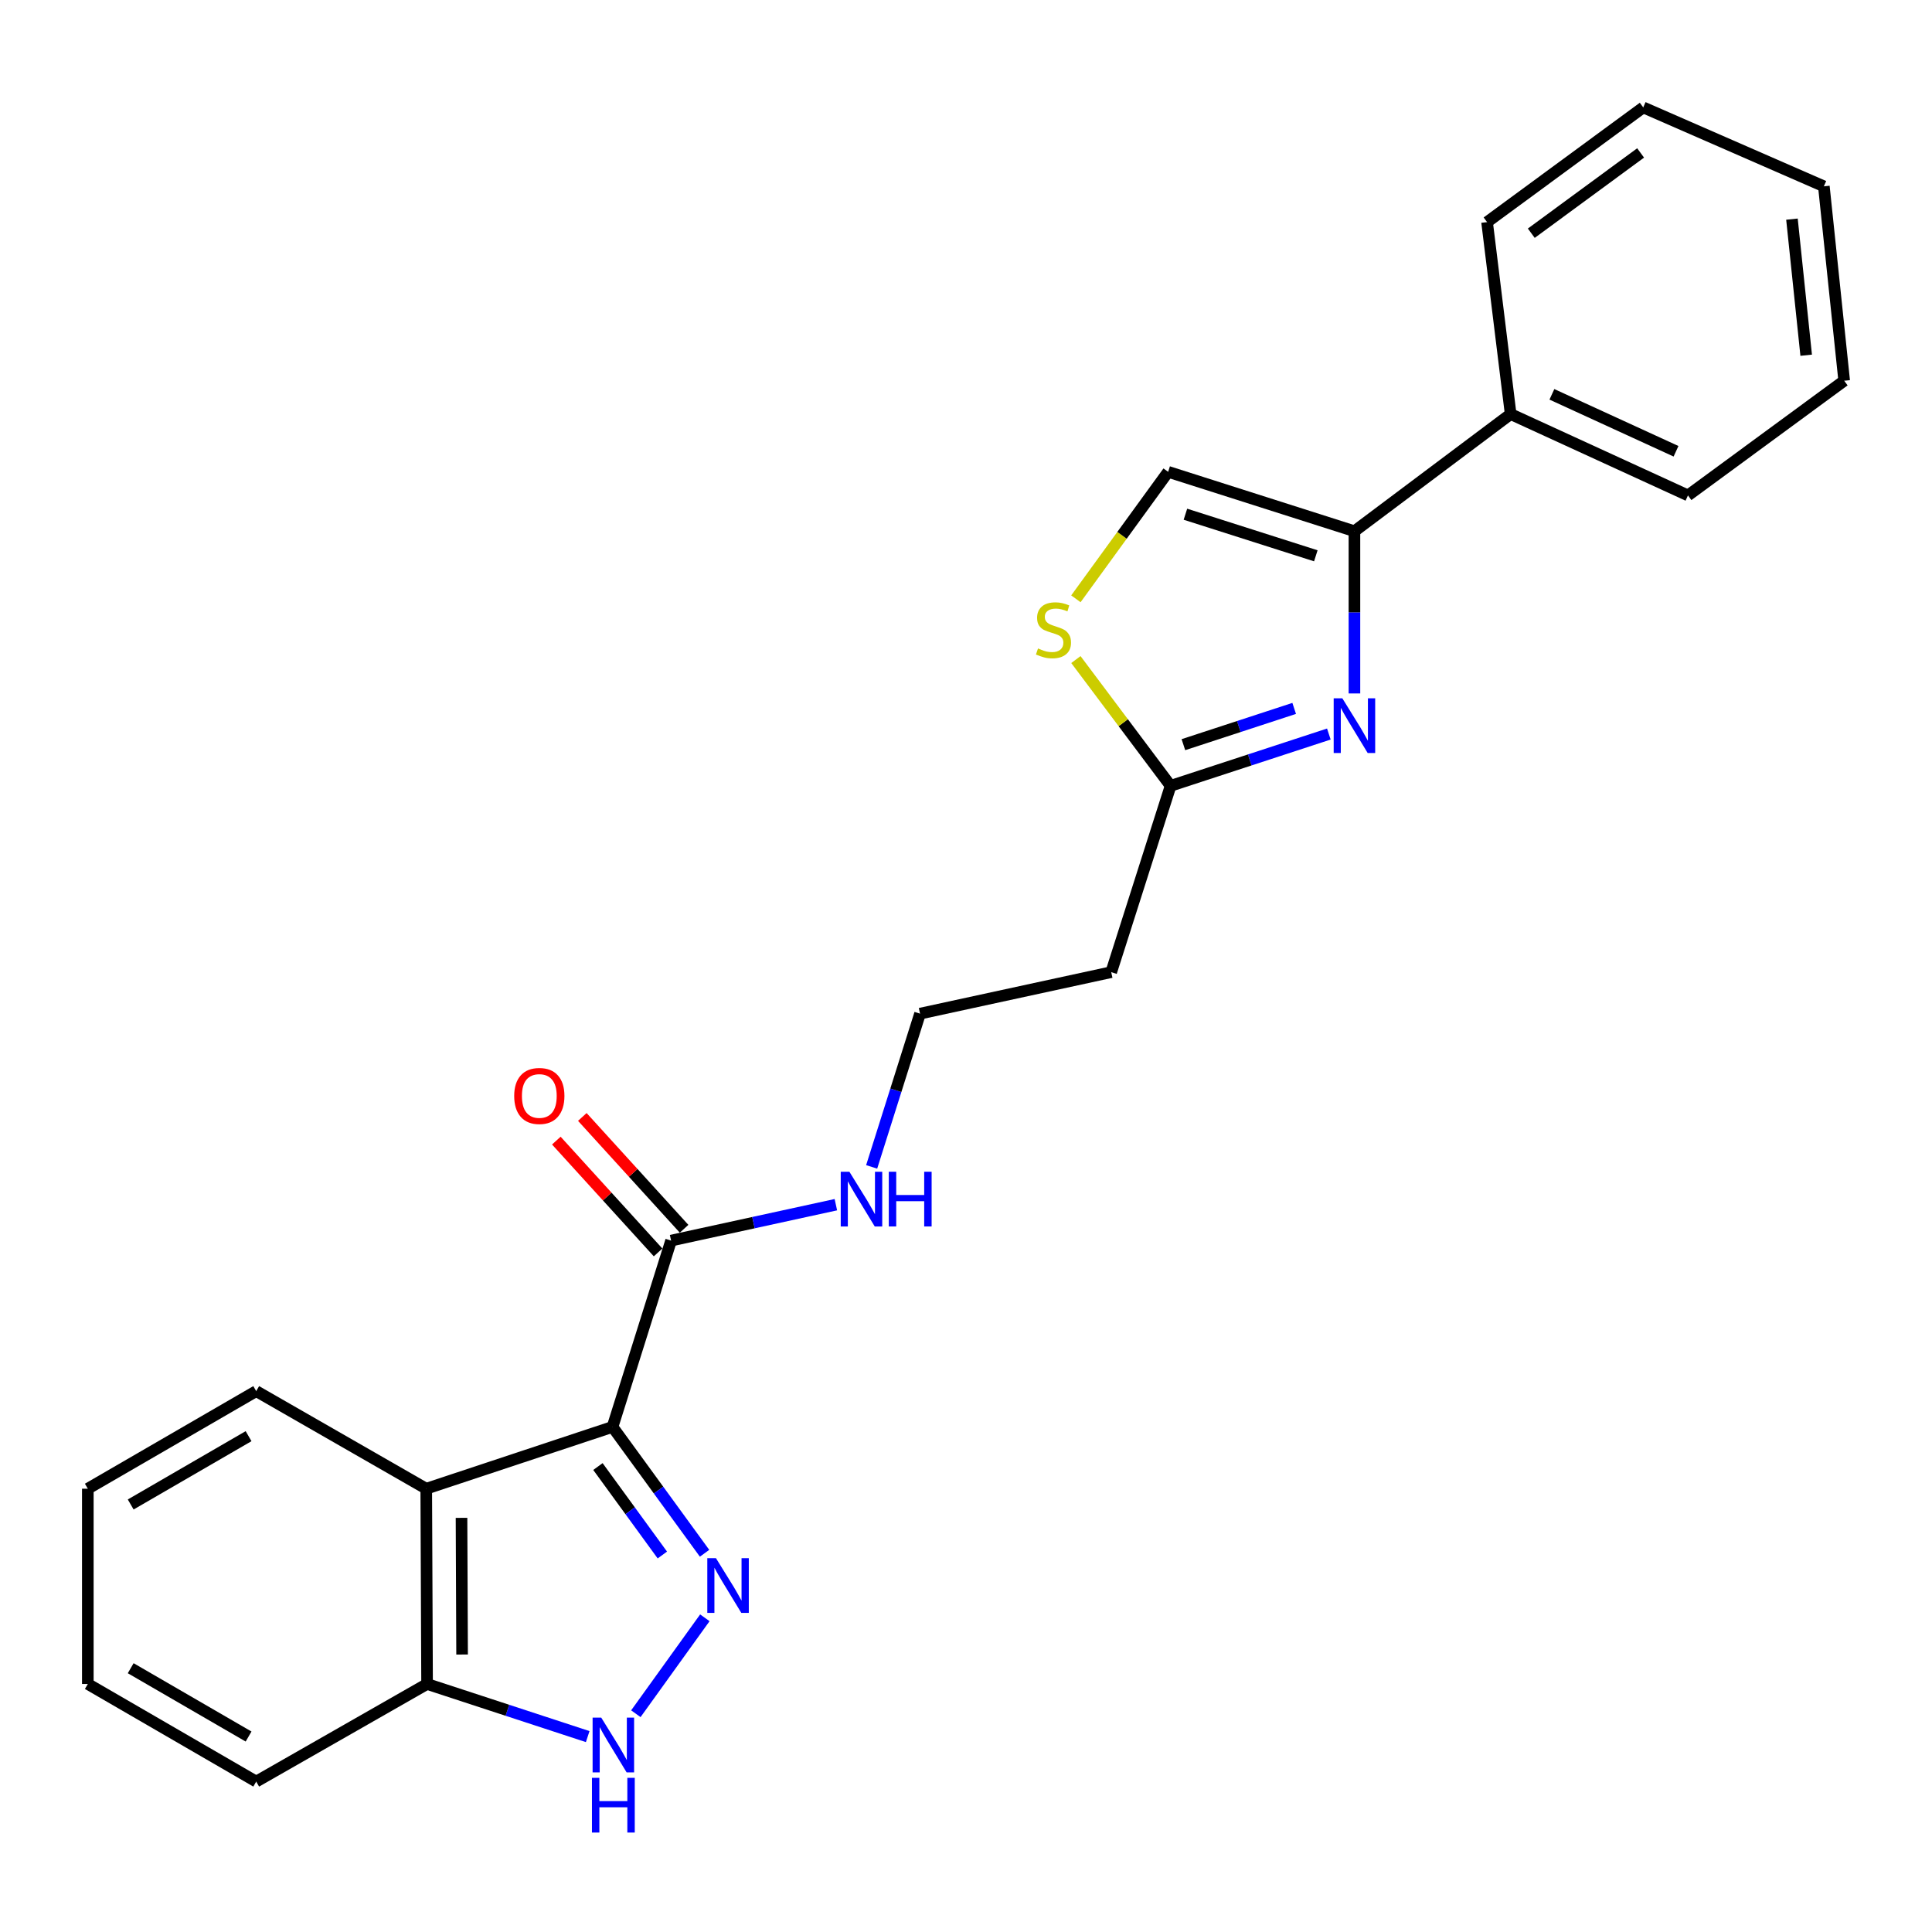 <?xml version='1.0' encoding='iso-8859-1'?>
<svg version='1.1' baseProfile='full'
              xmlns='http://www.w3.org/2000/svg'
                      xmlns:rdkit='http://www.rdkit.org/xml'
                      xmlns:xlink='http://www.w3.org/1999/xlink'
                  xml:space='preserve'
width='1000px' height='1000px' viewBox='0 0 1000 1000'>
<!-- END OF HEADER -->
<rect style='opacity:1.0;fill:#FFFFFF;stroke:none' width='1000' height='1000' x='0' y='0'> </rect>
<path class='bond-0' d='M 317.046,738.56 L 340.863,771.265' style='fill:none;fill-rule:evenodd;stroke:#000000;stroke-width:6px;stroke-linecap:butt;stroke-linejoin:miter;stroke-opacity:1' />
<path class='bond-0' d='M 340.863,771.265 L 364.68,803.97' style='fill:none;fill-rule:evenodd;stroke:#0000FF;stroke-width:6px;stroke-linecap:butt;stroke-linejoin:miter;stroke-opacity:1' />
<path class='bond-0' d='M 309.487,759.08 L 326.159,781.973' style='fill:none;fill-rule:evenodd;stroke:#000000;stroke-width:6px;stroke-linecap:butt;stroke-linejoin:miter;stroke-opacity:1' />
<path class='bond-0' d='M 326.159,781.973 L 342.831,804.867' style='fill:none;fill-rule:evenodd;stroke:#0000FF;stroke-width:6px;stroke-linecap:butt;stroke-linejoin:miter;stroke-opacity:1' />
<path class='bond-2' d='M 317.046,738.56 L 220.627,770.555' style='fill:none;fill-rule:evenodd;stroke:#000000;stroke-width:6px;stroke-linecap:butt;stroke-linejoin:miter;stroke-opacity:1' />
<path class='bond-5' d='M 317.046,738.56 L 347.353,642.131' style='fill:none;fill-rule:evenodd;stroke:#000000;stroke-width:6px;stroke-linecap:butt;stroke-linejoin:miter;stroke-opacity:1' />
<path class='bond-4' d='M 364.828,837.371 L 329.114,887.025' style='fill:none;fill-rule:evenodd;stroke:#0000FF;stroke-width:6px;stroke-linecap:butt;stroke-linejoin:miter;stroke-opacity:1' />
<path class='bond-1' d='M 687.81,379.937 L 646.854,393.343' style='fill:none;fill-rule:evenodd;stroke:#0000FF;stroke-width:6px;stroke-linecap:butt;stroke-linejoin:miter;stroke-opacity:1' />
<path class='bond-1' d='M 646.854,393.343 L 605.898,406.749' style='fill:none;fill-rule:evenodd;stroke:#000000;stroke-width:6px;stroke-linecap:butt;stroke-linejoin:miter;stroke-opacity:1' />
<path class='bond-1' d='M 669.865,366.671 L 641.196,376.055' style='fill:none;fill-rule:evenodd;stroke:#0000FF;stroke-width:6px;stroke-linecap:butt;stroke-linejoin:miter;stroke-opacity:1' />
<path class='bond-1' d='M 641.196,376.055 L 612.526,385.439' style='fill:none;fill-rule:evenodd;stroke:#000000;stroke-width:6px;stroke-linecap:butt;stroke-linejoin:miter;stroke-opacity:1' />
<path class='bond-3' d='M 701.053,358.927 L 701.053,316.943' style='fill:none;fill-rule:evenodd;stroke:#0000FF;stroke-width:6px;stroke-linecap:butt;stroke-linejoin:miter;stroke-opacity:1' />
<path class='bond-3' d='M 701.053,316.943 L 701.053,274.96' style='fill:none;fill-rule:evenodd;stroke:#000000;stroke-width:6px;stroke-linecap:butt;stroke-linejoin:miter;stroke-opacity:1' />
<path class='bond-9' d='M 220.627,770.555 L 221.052,871.622' style='fill:none;fill-rule:evenodd;stroke:#000000;stroke-width:6px;stroke-linecap:butt;stroke-linejoin:miter;stroke-opacity:1' />
<path class='bond-9' d='M 238.881,785.638 L 239.178,856.386' style='fill:none;fill-rule:evenodd;stroke:#000000;stroke-width:6px;stroke-linecap:butt;stroke-linejoin:miter;stroke-opacity:1' />
<path class='bond-15' d='M 220.627,770.555 L 132.616,720.046' style='fill:none;fill-rule:evenodd;stroke:#000000;stroke-width:6px;stroke-linecap:butt;stroke-linejoin:miter;stroke-opacity:1' />
<path class='bond-11' d='M 701.053,274.96 L 781.909,214.325' style='fill:none;fill-rule:evenodd;stroke:#000000;stroke-width:6px;stroke-linecap:butt;stroke-linejoin:miter;stroke-opacity:1' />
<path class='bond-26' d='M 701.053,274.96 L 604.635,244.218' style='fill:none;fill-rule:evenodd;stroke:#000000;stroke-width:6px;stroke-linecap:butt;stroke-linejoin:miter;stroke-opacity:1' />
<path class='bond-26' d='M 681.065,287.679 L 613.572,266.16' style='fill:none;fill-rule:evenodd;stroke:#000000;stroke-width:6px;stroke-linecap:butt;stroke-linejoin:miter;stroke-opacity:1' />
<path class='bond-24' d='M 304.194,898.863 L 262.623,885.242' style='fill:none;fill-rule:evenodd;stroke:#0000FF;stroke-width:6px;stroke-linecap:butt;stroke-linejoin:miter;stroke-opacity:1' />
<path class='bond-24' d='M 262.623,885.242 L 221.052,871.622' style='fill:none;fill-rule:evenodd;stroke:#000000;stroke-width:6px;stroke-linecap:butt;stroke-linejoin:miter;stroke-opacity:1' />
<path class='bond-12' d='M 354.08,636.009 L 327.745,607.072' style='fill:none;fill-rule:evenodd;stroke:#000000;stroke-width:6px;stroke-linecap:butt;stroke-linejoin:miter;stroke-opacity:1' />
<path class='bond-12' d='M 327.745,607.072 L 301.409,578.134' style='fill:none;fill-rule:evenodd;stroke:#FF0000;stroke-width:6px;stroke-linecap:butt;stroke-linejoin:miter;stroke-opacity:1' />
<path class='bond-12' d='M 340.626,648.253 L 314.291,619.315' style='fill:none;fill-rule:evenodd;stroke:#000000;stroke-width:6px;stroke-linecap:butt;stroke-linejoin:miter;stroke-opacity:1' />
<path class='bond-12' d='M 314.291,619.315 L 287.956,590.377' style='fill:none;fill-rule:evenodd;stroke:#FF0000;stroke-width:6px;stroke-linecap:butt;stroke-linejoin:miter;stroke-opacity:1' />
<path class='bond-13' d='M 347.353,642.131 L 389.998,632.839' style='fill:none;fill-rule:evenodd;stroke:#000000;stroke-width:6px;stroke-linecap:butt;stroke-linejoin:miter;stroke-opacity:1' />
<path class='bond-13' d='M 389.998,632.839 L 432.642,623.546' style='fill:none;fill-rule:evenodd;stroke:#0000FF;stroke-width:6px;stroke-linecap:butt;stroke-linejoin:miter;stroke-opacity:1' />
<path class='bond-6' d='M 605.898,406.749 L 575.166,503.187' style='fill:none;fill-rule:evenodd;stroke:#000000;stroke-width:6px;stroke-linecap:butt;stroke-linejoin:miter;stroke-opacity:1' />
<path class='bond-7' d='M 605.898,406.749 L 581.389,374.068' style='fill:none;fill-rule:evenodd;stroke:#000000;stroke-width:6px;stroke-linecap:butt;stroke-linejoin:miter;stroke-opacity:1' />
<path class='bond-7' d='M 581.389,374.068 L 556.88,341.388' style='fill:none;fill-rule:evenodd;stroke:#CCCC00;stroke-width:6px;stroke-linecap:butt;stroke-linejoin:miter;stroke-opacity:1' />
<path class='bond-8' d='M 556.878,309.942 L 580.756,277.08' style='fill:none;fill-rule:evenodd;stroke:#CCCC00;stroke-width:6px;stroke-linecap:butt;stroke-linejoin:miter;stroke-opacity:1' />
<path class='bond-8' d='M 580.756,277.08 L 604.635,244.218' style='fill:none;fill-rule:evenodd;stroke:#000000;stroke-width:6px;stroke-linecap:butt;stroke-linejoin:miter;stroke-opacity:1' />
<path class='bond-16' d='M 221.052,871.622 L 132.616,922.141' style='fill:none;fill-rule:evenodd;stroke:#000000;stroke-width:6px;stroke-linecap:butt;stroke-linejoin:miter;stroke-opacity:1' />
<path class='bond-10' d='M 575.166,503.187 L 476.211,524.662' style='fill:none;fill-rule:evenodd;stroke:#000000;stroke-width:6px;stroke-linecap:butt;stroke-linejoin:miter;stroke-opacity:1' />
<path class='bond-17' d='M 781.909,214.325 L 873.69,256.426' style='fill:none;fill-rule:evenodd;stroke:#000000;stroke-width:6px;stroke-linecap:butt;stroke-linejoin:miter;stroke-opacity:1' />
<path class='bond-17' d='M 803.261,204.107 L 867.507,233.577' style='fill:none;fill-rule:evenodd;stroke:#000000;stroke-width:6px;stroke-linecap:butt;stroke-linejoin:miter;stroke-opacity:1' />
<path class='bond-18' d='M 781.909,214.325 L 769.702,114.956' style='fill:none;fill-rule:evenodd;stroke:#000000;stroke-width:6px;stroke-linecap:butt;stroke-linejoin:miter;stroke-opacity:1' />
<path class='bond-14' d='M 451.169,603.98 L 463.69,564.321' style='fill:none;fill-rule:evenodd;stroke:#0000FF;stroke-width:6px;stroke-linecap:butt;stroke-linejoin:miter;stroke-opacity:1' />
<path class='bond-14' d='M 463.69,564.321 L 476.211,524.662' style='fill:none;fill-rule:evenodd;stroke:#000000;stroke-width:6px;stroke-linecap:butt;stroke-linejoin:miter;stroke-opacity:1' />
<path class='bond-19' d='M 132.616,720.046 L 45.455,770.555' style='fill:none;fill-rule:evenodd;stroke:#000000;stroke-width:6px;stroke-linecap:butt;stroke-linejoin:miter;stroke-opacity:1' />
<path class='bond-19' d='M 128.662,743.361 L 67.649,778.717' style='fill:none;fill-rule:evenodd;stroke:#000000;stroke-width:6px;stroke-linecap:butt;stroke-linejoin:miter;stroke-opacity:1' />
<path class='bond-25' d='M 132.616,922.141 L 45.455,871.622' style='fill:none;fill-rule:evenodd;stroke:#000000;stroke-width:6px;stroke-linecap:butt;stroke-linejoin:miter;stroke-opacity:1' />
<path class='bond-25' d='M 128.664,898.825 L 67.65,863.462' style='fill:none;fill-rule:evenodd;stroke:#000000;stroke-width:6px;stroke-linecap:butt;stroke-linejoin:miter;stroke-opacity:1' />
<path class='bond-22' d='M 873.69,256.426 L 954.545,197.065' style='fill:none;fill-rule:evenodd;stroke:#000000;stroke-width:6px;stroke-linecap:butt;stroke-linejoin:miter;stroke-opacity:1' />
<path class='bond-21' d='M 769.702,114.956 L 850.537,55.595' style='fill:none;fill-rule:evenodd;stroke:#000000;stroke-width:6px;stroke-linecap:butt;stroke-linejoin:miter;stroke-opacity:1' />
<path class='bond-21' d='M 792.594,120.713 L 849.179,79.161' style='fill:none;fill-rule:evenodd;stroke:#000000;stroke-width:6px;stroke-linecap:butt;stroke-linejoin:miter;stroke-opacity:1' />
<path class='bond-20' d='M 45.455,770.555 L 45.455,871.622' style='fill:none;fill-rule:evenodd;stroke:#000000;stroke-width:6px;stroke-linecap:butt;stroke-linejoin:miter;stroke-opacity:1' />
<path class='bond-23' d='M 850.537,55.595 L 944.025,96.442' style='fill:none;fill-rule:evenodd;stroke:#000000;stroke-width:6px;stroke-linecap:butt;stroke-linejoin:miter;stroke-opacity:1' />
<path class='bond-27' d='M 954.545,197.065 L 944.025,96.442' style='fill:none;fill-rule:evenodd;stroke:#000000;stroke-width:6px;stroke-linecap:butt;stroke-linejoin:miter;stroke-opacity:1' />
<path class='bond-27' d='M 934.876,183.863 L 927.512,113.427' style='fill:none;fill-rule:evenodd;stroke:#000000;stroke-width:6px;stroke-linecap:butt;stroke-linejoin:miter;stroke-opacity:1' />
<path  class='atom-1' d='M 370.582 806.509
L 379.862 821.509
Q 380.782 822.989, 382.262 825.669
Q 383.742 828.349, 383.822 828.509
L 383.822 806.509
L 387.582 806.509
L 387.582 834.829
L 383.702 834.829
L 373.742 818.429
Q 372.582 816.509, 371.342 814.309
Q 370.142 812.109, 369.782 811.429
L 369.782 834.829
L 366.102 834.829
L 366.102 806.509
L 370.582 806.509
' fill='#0000FF'/>
<path  class='atom-2' d='M 694.793 361.443
L 704.073 376.443
Q 704.993 377.923, 706.473 380.603
Q 707.953 383.283, 708.033 383.443
L 708.033 361.443
L 711.793 361.443
L 711.793 389.763
L 707.913 389.763
L 697.953 373.363
Q 696.793 371.443, 695.553 369.243
Q 694.353 367.043, 693.993 366.363
L 693.993 389.763
L 690.313 389.763
L 690.313 361.443
L 694.793 361.443
' fill='#0000FF'/>
<path  class='atom-5' d='M 311.21 889.053
L 320.49 904.053
Q 321.41 905.533, 322.89 908.213
Q 324.37 910.893, 324.45 911.053
L 324.45 889.053
L 328.21 889.053
L 328.21 917.373
L 324.33 917.373
L 314.37 900.973
Q 313.21 899.053, 311.97 896.853
Q 310.77 894.653, 310.41 893.973
L 310.41 917.373
L 306.73 917.373
L 306.73 889.053
L 311.21 889.053
' fill='#0000FF'/>
<path  class='atom-5' d='M 306.39 920.205
L 310.23 920.205
L 310.23 932.245
L 324.71 932.245
L 324.71 920.205
L 328.55 920.205
L 328.55 948.525
L 324.71 948.525
L 324.71 935.445
L 310.23 935.445
L 310.23 948.525
L 306.39 948.525
L 306.39 920.205
' fill='#0000FF'/>
<path  class='atom-8' d='M 537.274 335.633
Q 537.594 335.753, 538.914 336.313
Q 540.234 336.873, 541.674 337.233
Q 543.154 337.553, 544.594 337.553
Q 547.274 337.553, 548.834 336.273
Q 550.394 334.953, 550.394 332.673
Q 550.394 331.113, 549.594 330.153
Q 548.834 329.193, 547.634 328.673
Q 546.434 328.153, 544.434 327.553
Q 541.914 326.793, 540.394 326.073
Q 538.914 325.353, 537.834 323.833
Q 536.794 322.313, 536.794 319.753
Q 536.794 316.193, 539.194 313.993
Q 541.634 311.793, 546.434 311.793
Q 549.714 311.793, 553.434 313.353
L 552.514 316.433
Q 549.114 315.033, 546.554 315.033
Q 543.794 315.033, 542.274 316.193
Q 540.754 317.313, 540.794 319.273
Q 540.794 320.793, 541.554 321.713
Q 542.354 322.633, 543.474 323.153
Q 544.634 323.673, 546.554 324.273
Q 549.114 325.073, 550.634 325.873
Q 552.154 326.673, 553.234 328.313
Q 554.354 329.913, 554.354 332.673
Q 554.354 336.593, 551.714 338.713
Q 549.114 340.793, 544.754 340.793
Q 542.234 340.793, 540.314 340.233
Q 538.434 339.713, 536.194 338.793
L 537.274 335.633
' fill='#CCCC00'/>
<path  class='atom-13' d='M 266.149 567.267
Q 266.149 560.467, 269.509 556.667
Q 272.869 552.867, 279.149 552.867
Q 285.429 552.867, 288.789 556.667
Q 292.149 560.467, 292.149 567.267
Q 292.149 574.147, 288.749 578.067
Q 285.349 581.947, 279.149 581.947
Q 272.909 581.947, 269.509 578.067
Q 266.149 574.187, 266.149 567.267
M 279.149 578.747
Q 283.469 578.747, 285.789 575.867
Q 288.149 572.947, 288.149 567.267
Q 288.149 561.707, 285.789 558.907
Q 283.469 556.067, 279.149 556.067
Q 274.829 556.067, 272.469 558.867
Q 270.149 561.667, 270.149 567.267
Q 270.149 572.987, 272.469 575.867
Q 274.829 578.747, 279.149 578.747
' fill='#FF0000'/>
<path  class='atom-14' d='M 439.644 606.496
L 448.924 621.496
Q 449.844 622.976, 451.324 625.656
Q 452.804 628.336, 452.884 628.496
L 452.884 606.496
L 456.644 606.496
L 456.644 634.816
L 452.764 634.816
L 442.804 618.416
Q 441.644 616.496, 440.404 614.296
Q 439.204 612.096, 438.844 611.416
L 438.844 634.816
L 435.164 634.816
L 435.164 606.496
L 439.644 606.496
' fill='#0000FF'/>
<path  class='atom-14' d='M 460.044 606.496
L 463.884 606.496
L 463.884 618.536
L 478.364 618.536
L 478.364 606.496
L 482.204 606.496
L 482.204 634.816
L 478.364 634.816
L 478.364 621.736
L 463.884 621.736
L 463.884 634.816
L 460.044 634.816
L 460.044 606.496
' fill='#0000FF'/>
</svg>
